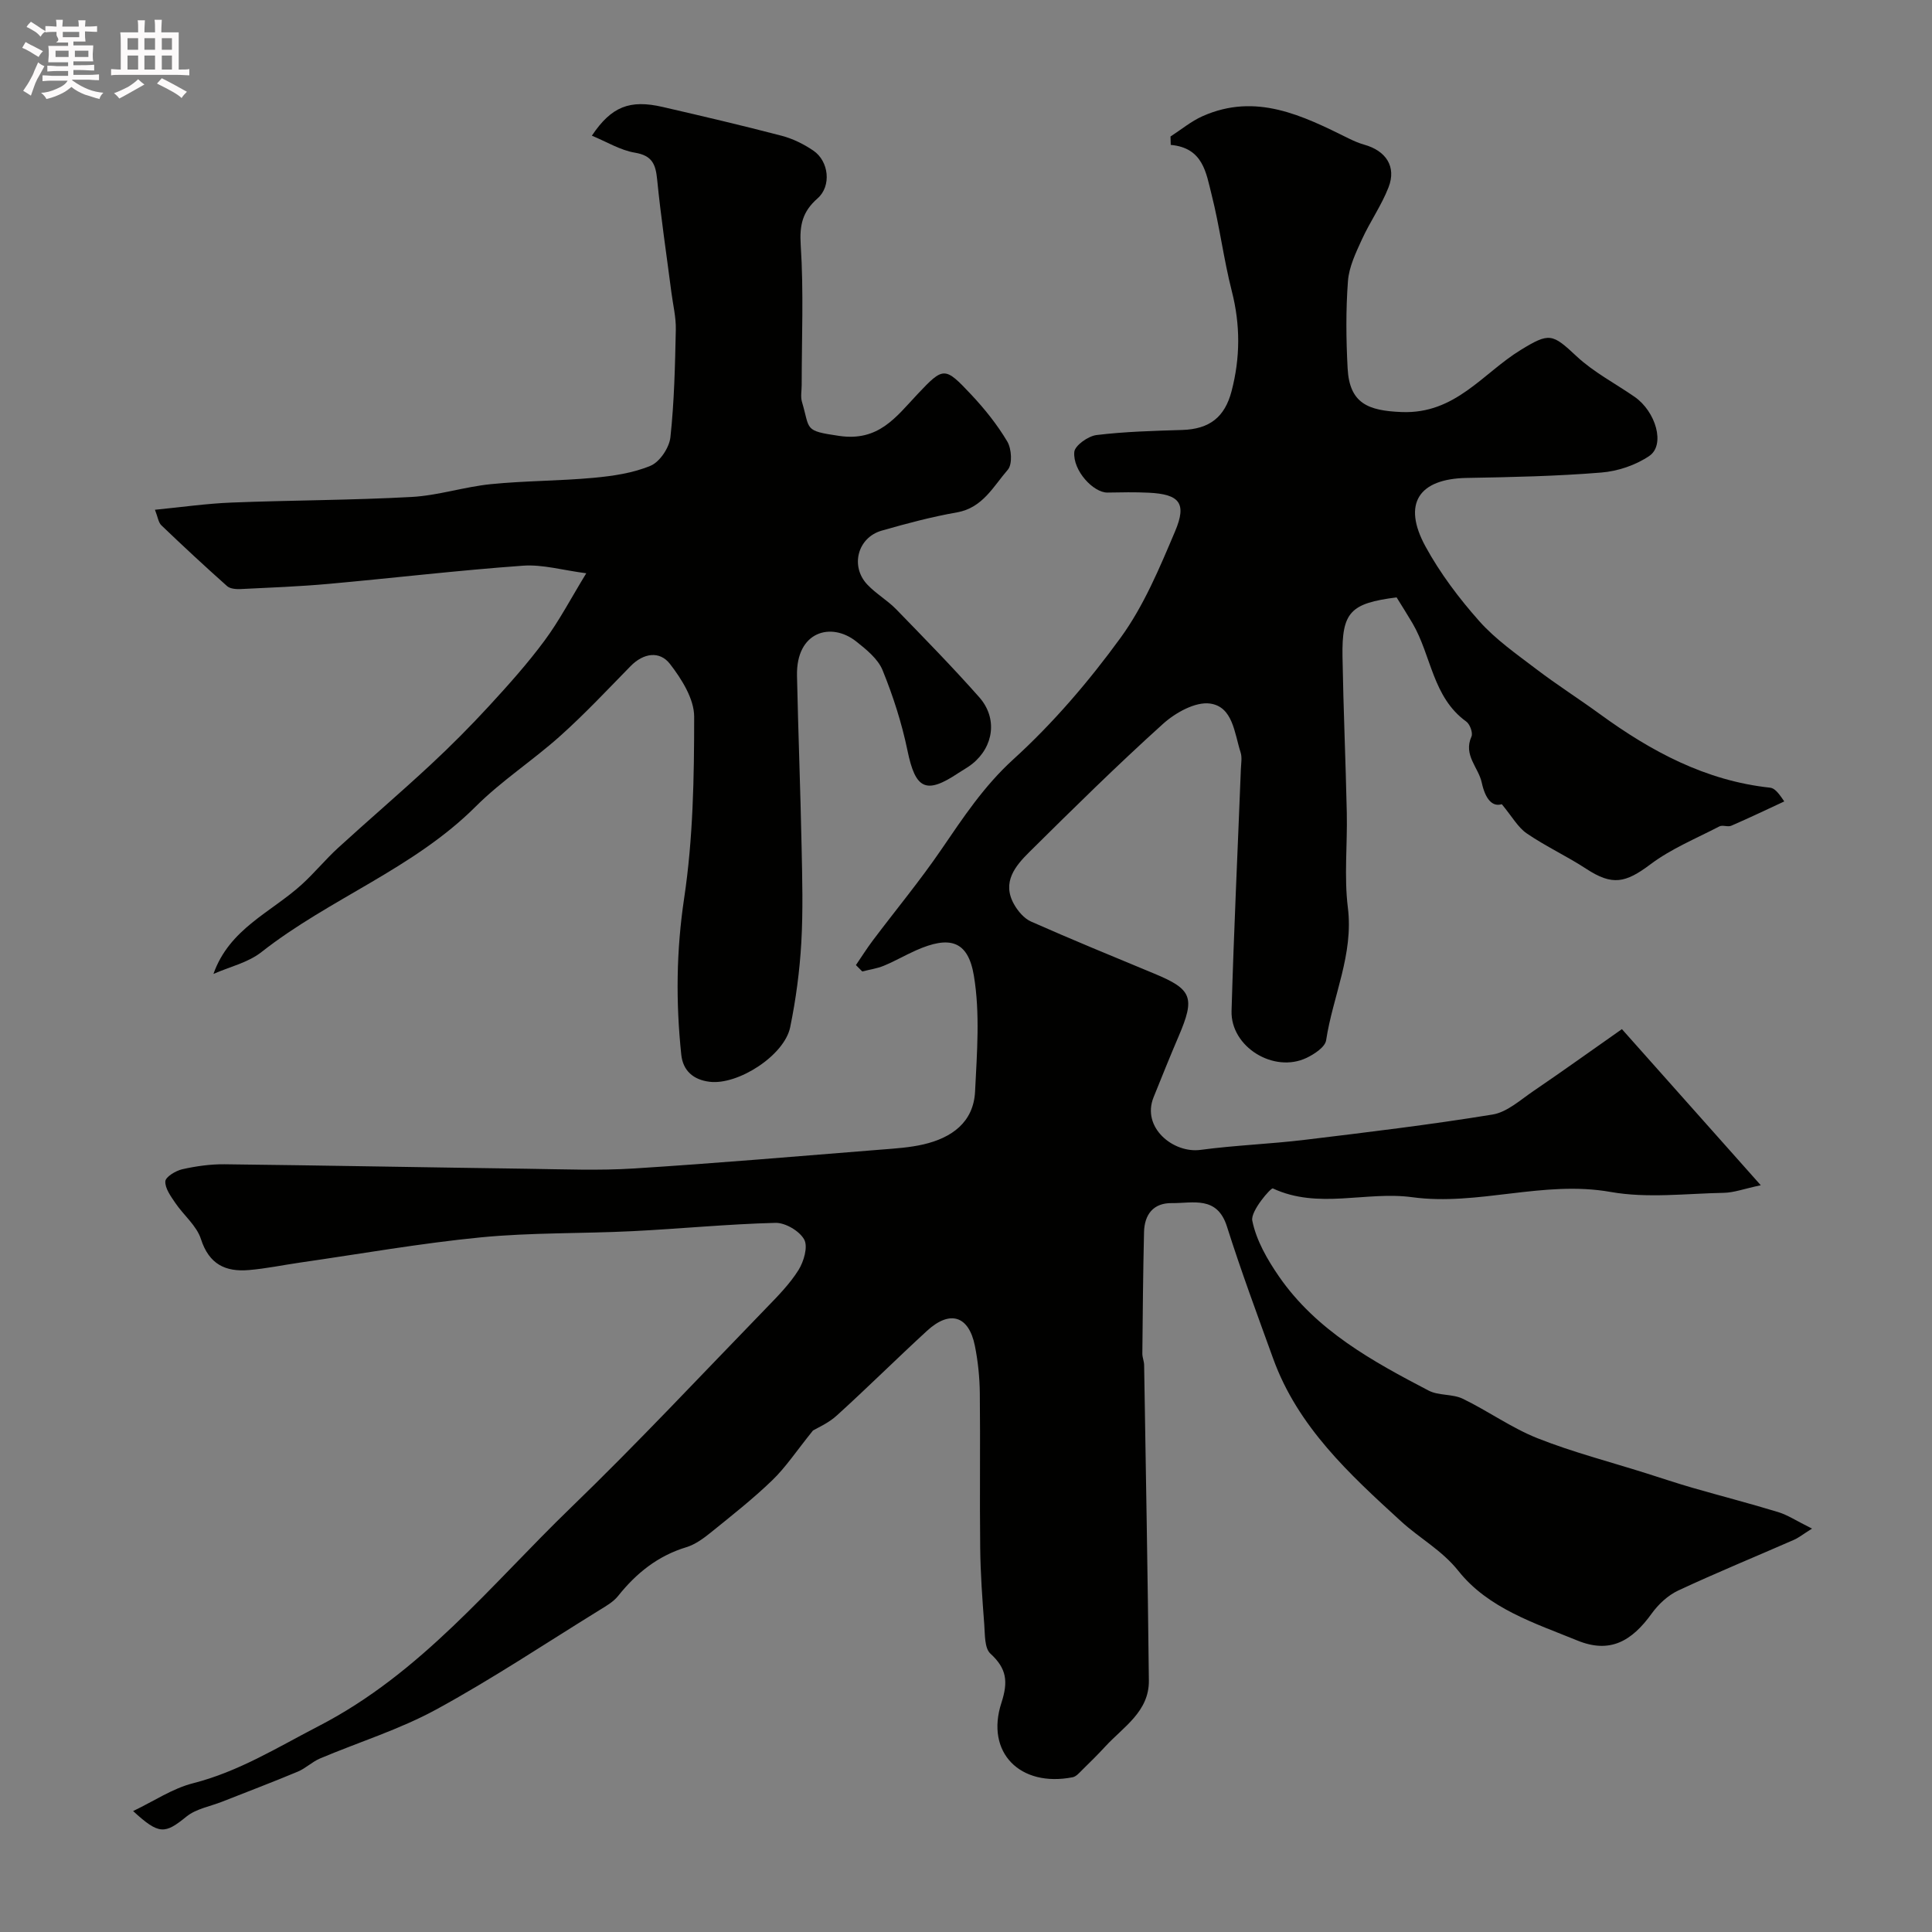 <svg enable-background="new 0 0 400 400" viewBox="0 0 400 400" xmlns="http://www.w3.org/2000/svg"><rect x="0" y="0" width="400" height="400" fill="#808080" stroke="none"/><path d="m6.8 9.5c.6.3 1.3.7 2.1 1.1-.4.4-.7.8-.9 1.2-.7-.4-1.3-.8-1.8-1.1s-1.1-.6-1.6-.8c.2-.4.5-.8.7-1.2.4.2.8.5 1.5.8zm.9 6.9c-.3.6-.5 1.1-.7 1.7s-.4 1.1-.6 1.7c-.6-.4-1.1-.7-1.6-1 .7-1 1.2-1.8 1.5-2.4.3-.5.6-1.1.8-1.7.3-.6.5-1.2.8-1.8.3.3.8.6 1.3.8-.7 1.3-1.2 2.2-1.5 2.7zm.1-11c.4.3 1 .7 1.7 1.1-.5.2-.8.6-1.1 1.1-.5-.6-1-1-1.4-1.2s-.9-.6-1.5-.8c.2-.4.5-.7.9-1.1.5.3.9.6 1.4.9zm10.5 13.1c1 .4 2 .6 3.1.7-.4.4-.7.8-.8 1.3-.9-.2-1.9-.6-3-.9-1-.4-2-.9-2.8-1.6-.5.4-1.1.9-1.9 1.3s-1.9.9-3.3 1.2c-.1-.3-.5-.8-1.1-1.3 1 0 2.1-.3 3.2-.8 1.2-.5 1.9-1 2.3-1.7h-3.2c-.4 0-1 0-2 .1v-1.2c1 0 1.7.1 2 .1h3.3v-1h-2.3c-.2 0-.9 0-2 .1v-1.2c1.2 0 1.9.1 2 .1h2.3v-.8h-4.1c0-.7.1-1.2.1-1.6 0-.5 0-1.1-.1-1.8h4.1v-.7h-2.5c1-.6.1-1.1.1-1.6v-.6h-.5c-.4 0-1 0-1.8.1v-1.3c1.2 0 1.9.1 2.1.1h.2c0-.3 0-.8-.1-1.4h1.4c0 .6-.1 1-.1 1.4h3.4c0-.4 0-.8-.1-1.3h1.5c0 .4-.1.9-.1 1.3.7 0 1.5 0 2.5-.1v1.2c-1 0-1.8-.1-2.5-.1v.6c0 .3 0 .8.1 1.5h-2.5v.8h4.1c0 .7-.1 1.3-.1 1.8s0 1 .1 1.5h-4.1v.8h1.4c.8 0 1.8 0 2.9-.1v1.2c-1 0-1.9-.1-2.8-.1h-1.5v1h3.2c.3 0 1 0 2.1-.1v1.2c-1.1 0-1.8-.1-2.1-.1h-3.4l-.1.1c1.4 1 2.4 1.5 3.4 1.9zm-4.1-6.7v-1.3h-2.7v1.3zm2.2-4.1v-1.1h-3.4v1.1zm1.9 4.1v-1.3h-2.8v1.3z" fill="#fcfafa"/><path d="m37 6.7v2.3 5.4c1 0 1.8 0 2.2-.1v1.3c-.6 0-1.5-.1-2.5-.1h-11.9c-.7 0-1.3 0-1.8.1v-1.3c.5 0 1.1.1 2 .1v-5.2c0-1 0-1.8-.1-2.5h3.7c0-1.3 0-2.1-.1-2.5h1.5c0 .4-.1 1.3-.1 2.5h2.2c0-1.2 0-2.1-.1-2.6h1.5c0 .4-.1 1.3-.1 2.6zm-12.3 13.7c-.3-.4-.7-.8-1.1-1.1 1.1-.4 2.1-.9 2.9-1.3.8-.5 1.5-1 2.1-1.6.4.4.9.8 1.3 1.1-2.5 1.4-4.2 2.4-5.2 2.9zm3.9-10.1v-2.4h-2.2v2.4zm0 4.1v-2.9h-2.2v2.9zm3.5-4.1v-2.4h-2.2v2.4zm0 4.1v-2.9h-2.2v2.9zm.4 2.9 1-1.1c.6.3 1.4.7 2.5 1.3s2 1.1 2.7 1.5c-.4.4-.8.8-1.1 1.3-.8-.8-2.5-1.7-5.1-3zm3.1-7v-2.4h-2.1v2.4zm0 4.1v-2.9h-2.1v2.9z" fill="#fcfafa"/><g fill="#010100"><path d="m168.32 296.17c-3.47 4.3-5.65 7.63-8.45 10.32-4.01 3.87-8.43 7.34-12.77 10.85-1.5 1.21-3.19 2.44-5 2.99-5.9 1.79-10.36 5.37-14.14 10.11-.99 1.24-2.51 2.09-3.9 2.95-11.21 6.92-22.2 14.25-33.76 20.55-7.6 4.14-16.04 6.75-24.06 10.14-1.62.69-2.96 2.04-4.59 2.72-5.17 2.16-10.41 4.15-15.63 6.21-2.5.99-5.41 1.47-7.4 3.08-4.49 3.64-5.66 3.84-11.06-1.13 4.35-2.08 8.17-4.68 12.38-5.75 9.48-2.41 17.5-7.43 26.05-11.85 21.21-10.94 35.63-29.2 52.16-45.18 13.86-13.4 27.04-27.5 40.47-41.34 2.4-2.48 4.89-5 6.7-7.89 1.1-1.76 2-4.83 1.18-6.32-.97-1.77-3.91-3.5-5.95-3.45-9.88.25-19.73 1.23-29.61 1.72-10.45.52-20.97.27-31.37 1.28-12.5 1.22-24.91 3.42-37.36 5.21-3.56.51-7.09 1.26-10.67 1.56-4.85.42-8.26-1.19-9.94-6.42-.89-2.77-3.59-4.94-5.31-7.48-.93-1.38-2.14-3.02-2.06-4.47.06-.93 2.15-2.19 3.51-2.5 2.85-.64 5.82-1.06 8.73-1.03 20.93.24 41.87.65 62.8.93 7.33.1 14.69.4 21.99-.06 17.08-1.08 34.14-2.55 51.2-3.91 2.93-.23 5.9-.42 8.75-1.08 5.81-1.36 10.36-4.55 10.67-10.97.39-7.99 1.05-16.17-.25-23.96-1.22-7.31-5.05-8.32-12-5.23-2.24 1-4.38 2.24-6.65 3.18-1.41.58-2.97.8-4.46 1.18-.44-.44-.87-.88-1.31-1.32 1.17-1.72 2.28-3.48 3.53-5.14 4.72-6.27 9.74-12.33 14.16-18.8 4.52-6.6 8.78-13.09 14.89-18.65 8.24-7.49 15.64-16.14 22.21-25.17 4.81-6.61 8.07-14.45 11.29-22.05 2.48-5.85.9-7.68-5.46-7.99-2.84-.14-5.7-.08-8.54-.03-2.88.05-7.2-4.53-6.87-8.4.11-1.34 2.88-3.3 4.61-3.51 5.87-.71 11.82-.87 17.74-1.05 5.67-.18 8.8-2.66 10.21-8.02 1.81-6.92 1.84-13.71.06-20.69-1.69-6.61-2.52-13.43-4.2-20.05-1.13-4.45-1.73-9.65-8.45-10.26-.02-.58-.03-1.16-.05-1.74 2.22-1.43 4.29-3.17 6.67-4.22 11.03-4.89 20.66-.12 30.26 4.64 1.02.5 2.08.96 3.17 1.27 4.52 1.26 6.7 4.55 5.05 8.81-1.45 3.75-3.84 7.13-5.52 10.81-1.26 2.76-2.67 5.68-2.89 8.62-.45 5.99-.39 12.06-.07 18.07.39 7.24 4.19 8.78 11.21 9.05 11.12.43 16.76-8.03 24.62-12.85 5.95-3.64 6.54-3.41 11.56 1.29 3.53 3.3 7.98 5.61 12 8.39 4.44 3.07 6.42 9.97 3.08 12.25-2.83 1.93-6.56 3.18-10 3.45-9.23.75-18.52.95-27.79 1.11-9.94.17-13.4 5.3-8.57 14.17 3.03 5.55 6.94 10.74 11.15 15.48 3.39 3.81 7.71 6.82 11.81 9.94 4.28 3.26 8.83 6.15 13.18 9.32 10.6 7.72 21.89 13.79 35.21 15.22.85.09 1.62.85 2.94 2.85-3.65 1.69-7.28 3.43-10.97 5.03-.71.31-1.79-.21-2.46.14-4.82 2.5-9.96 4.61-14.25 7.83-5.23 3.93-7.93 4.47-13.33.94-3.99-2.61-8.37-4.63-12.3-7.32-1.84-1.26-3.03-3.47-5.17-6.05-1.97.61-3.41-1.07-4.15-4.47-.68-3.16-3.86-5.68-2.13-9.53.34-.76-.32-2.57-1.08-3.11-6.99-5.04-7.22-13.7-11.13-20.36-1.07-1.82-2.21-3.6-3.29-5.35-9.59 1.23-11.35 3.04-11.2 12.28.18 10.8.66 21.59.89 32.38.14 6.53-.58 13.13.22 19.57 1.21 9.71-3.11 18.31-4.5 27.47-.21 1.41-2.45 2.88-4.07 3.65-6.78 3.22-15.72-2.29-15.51-9.72.48-16.71 1.28-33.4 1.93-50.1.05-1.16.28-2.42-.07-3.48-1.27-3.94-1.58-9.43-6.33-10.07-3.03-.41-7.16 1.9-9.71 4.2-9.49 8.56-18.6 17.54-27.68 26.54-2.91 2.88-5.74 6.25-3.18 10.81.8 1.43 2.09 2.95 3.53 3.59 8.45 3.74 17.01 7.25 25.54 10.79 7.81 3.24 8.46 4.92 5.01 12.97-1.79 4.18-3.49 8.41-5.19 12.63-2.52 6.27 4.1 11.64 9.73 10.88 7.15-.96 14.4-1.21 21.57-2.08 12.99-1.57 25.99-3.13 38.9-5.24 2.99-.49 5.73-3.01 8.42-4.84 6.04-4.11 11.98-8.37 18.35-12.84 9.63 10.82 18.65 20.97 28.75 32.32-3.51.75-5.56 1.53-7.63 1.57-7.83.15-15.86 1.17-23.46-.18-13.92-2.47-27.43 2.94-41.07 1.09-9.56-1.3-19.43 2.58-28.86-1.82-.4-.19-4.65 4.71-4.26 6.66.82 4.1 3.13 8.1 5.57 11.63 7.73 11.15 19.3 17.49 30.95 23.57 2.08 1.08 4.92.66 7.05 1.68 5.26 2.54 10.09 6.04 15.48 8.18 7.32 2.9 15 4.88 22.52 7.26 3.2 1.01 6.38 2.08 9.6 3.01 5.9 1.7 11.86 3.23 17.74 5.03 1.95.6 3.72 1.79 6.98 3.41-1.87 1.17-2.75 1.89-3.75 2.33-7.99 3.5-16.07 6.81-23.97 10.5-2.11.99-4.08 2.83-5.46 4.74-4.19 5.82-8.71 8.33-15.38 5.61-8.82-3.6-18.46-6.63-24.64-14.4-3.45-4.33-8.04-6.76-11.88-10.28-10.66-9.75-21.38-19.57-26.49-33.71-3.28-9.07-6.65-18.13-9.56-27.32-2.03-6.44-7.04-4.81-11.42-4.86-3.82-.05-5.66 2.36-5.75 5.99-.2 8.38-.27 16.76-.35 25.14-.01.81.36 1.61.37 2.42.35 21.77.75 43.53.98 65.3.07 6.41-5.25 9.57-8.99 13.62-1.52 1.65-3.11 3.23-4.72 4.8-.63.61-1.3 1.45-2.07 1.6-10.86 2.13-18.1-5.1-14.75-15.4 1.44-4.44 1.09-7.11-2.28-10.2-1.24-1.14-1.11-3.95-1.27-6.03-.4-5.25-.78-10.52-.84-15.78-.13-10.72.04-21.44-.08-32.15-.04-3.26-.38-6.56-1.02-9.76-1.26-6.24-5.15-7.47-9.9-3.12-6.28 5.76-12.32 11.77-18.63 17.49-1.72 1.61-4.09 2.62-4.99 3.16z"/><path d="m44.19 201.64c3.31-9.37 11.91-12.72 18.27-18.5 2.64-2.4 4.91-5.19 7.54-7.6 6.33-5.79 12.86-11.36 19.14-17.2 4.2-3.9 8.25-7.98 12.13-12.19 4-4.35 7.97-8.78 11.48-13.53 3.07-4.14 5.47-8.77 8.63-13.93-4.82-.62-9.01-1.86-13.09-1.57-13.42.96-26.79 2.55-40.19 3.76-6.08.55-12.19.78-18.29 1.08-.93.04-2.15-.05-2.78-.6-4.62-4.11-9.15-8.32-13.62-12.6-.63-.6-.74-1.74-1.33-3.22 5.54-.54 10.69-1.29 15.86-1.49 12.42-.49 24.87-.48 37.28-1.16 5.5-.3 10.9-2.1 16.4-2.65 7.05-.71 14.18-.66 21.23-1.31 4.01-.37 8.18-.97 11.84-2.5 1.91-.8 3.87-3.73 4.11-5.89.8-7.38.96-14.84 1.12-22.28.06-2.58-.59-5.18-.92-7.76-1-7.76-2.17-15.51-2.94-23.3-.31-3.18-1.01-4.99-4.61-5.59-3.01-.5-5.82-2.24-8.91-3.52 4.05-6.05 7.86-7.51 14.64-5.95 8.24 1.9 16.48 3.83 24.66 5.97 2.3.6 4.58 1.73 6.55 3.07 3.23 2.19 3.79 7.34.88 9.89-3.11 2.73-3.76 5.49-3.49 9.67.63 9.62.2 19.31.2 28.98 0 1.17-.26 2.41.06 3.49 1.72 5.79.31 5.96 7.71 7.04 8.17 1.19 11.74-3.89 16.21-8.64 5.41-5.74 5.65-5.72 11.12.09 2.79 2.97 5.4 6.23 7.47 9.72.9 1.52 1.09 4.71.1 5.84-2.98 3.42-5.18 7.88-10.51 8.82-5.27.93-10.47 2.31-15.62 3.79-4.97 1.44-6.52 7.37-2.96 11.15 1.79 1.9 4.15 3.25 5.98 5.12 5.82 5.99 11.67 11.96 17.2 18.21 3.84 4.35 3.01 10.23-1.45 13.81-.89.71-1.91 1.25-2.86 1.88-6.74 4.51-8.9 3.35-10.55-4.66-1.17-5.66-2.97-11.26-5.15-16.62-.96-2.35-3.36-4.29-5.47-5.96-5.16-4.08-12.45-2.11-12.25 7.11.25 11.77.71 23.53.95 35.29.14 6.66.32 13.35-.06 19.99-.34 5.86-1.12 11.74-2.3 17.48-1.2 5.85-10.81 12.03-16.69 11.3-3.35-.41-5.51-2.28-5.86-5.61-1.14-10.82-1.04-21.51.6-32.42 1.85-12.36 2.07-25.02 2.07-37.55 0-3.69-2.59-7.8-5.01-10.93-2.15-2.77-5.5-2.26-8.16.46-4.78 4.88-9.46 9.88-14.54 14.43-5.66 5.08-12.16 9.28-17.52 14.63-12.89 12.87-30.22 19.04-44.3 30.09-2.79 2.23-6.64 3.09-10 4.57z"/></g></svg>